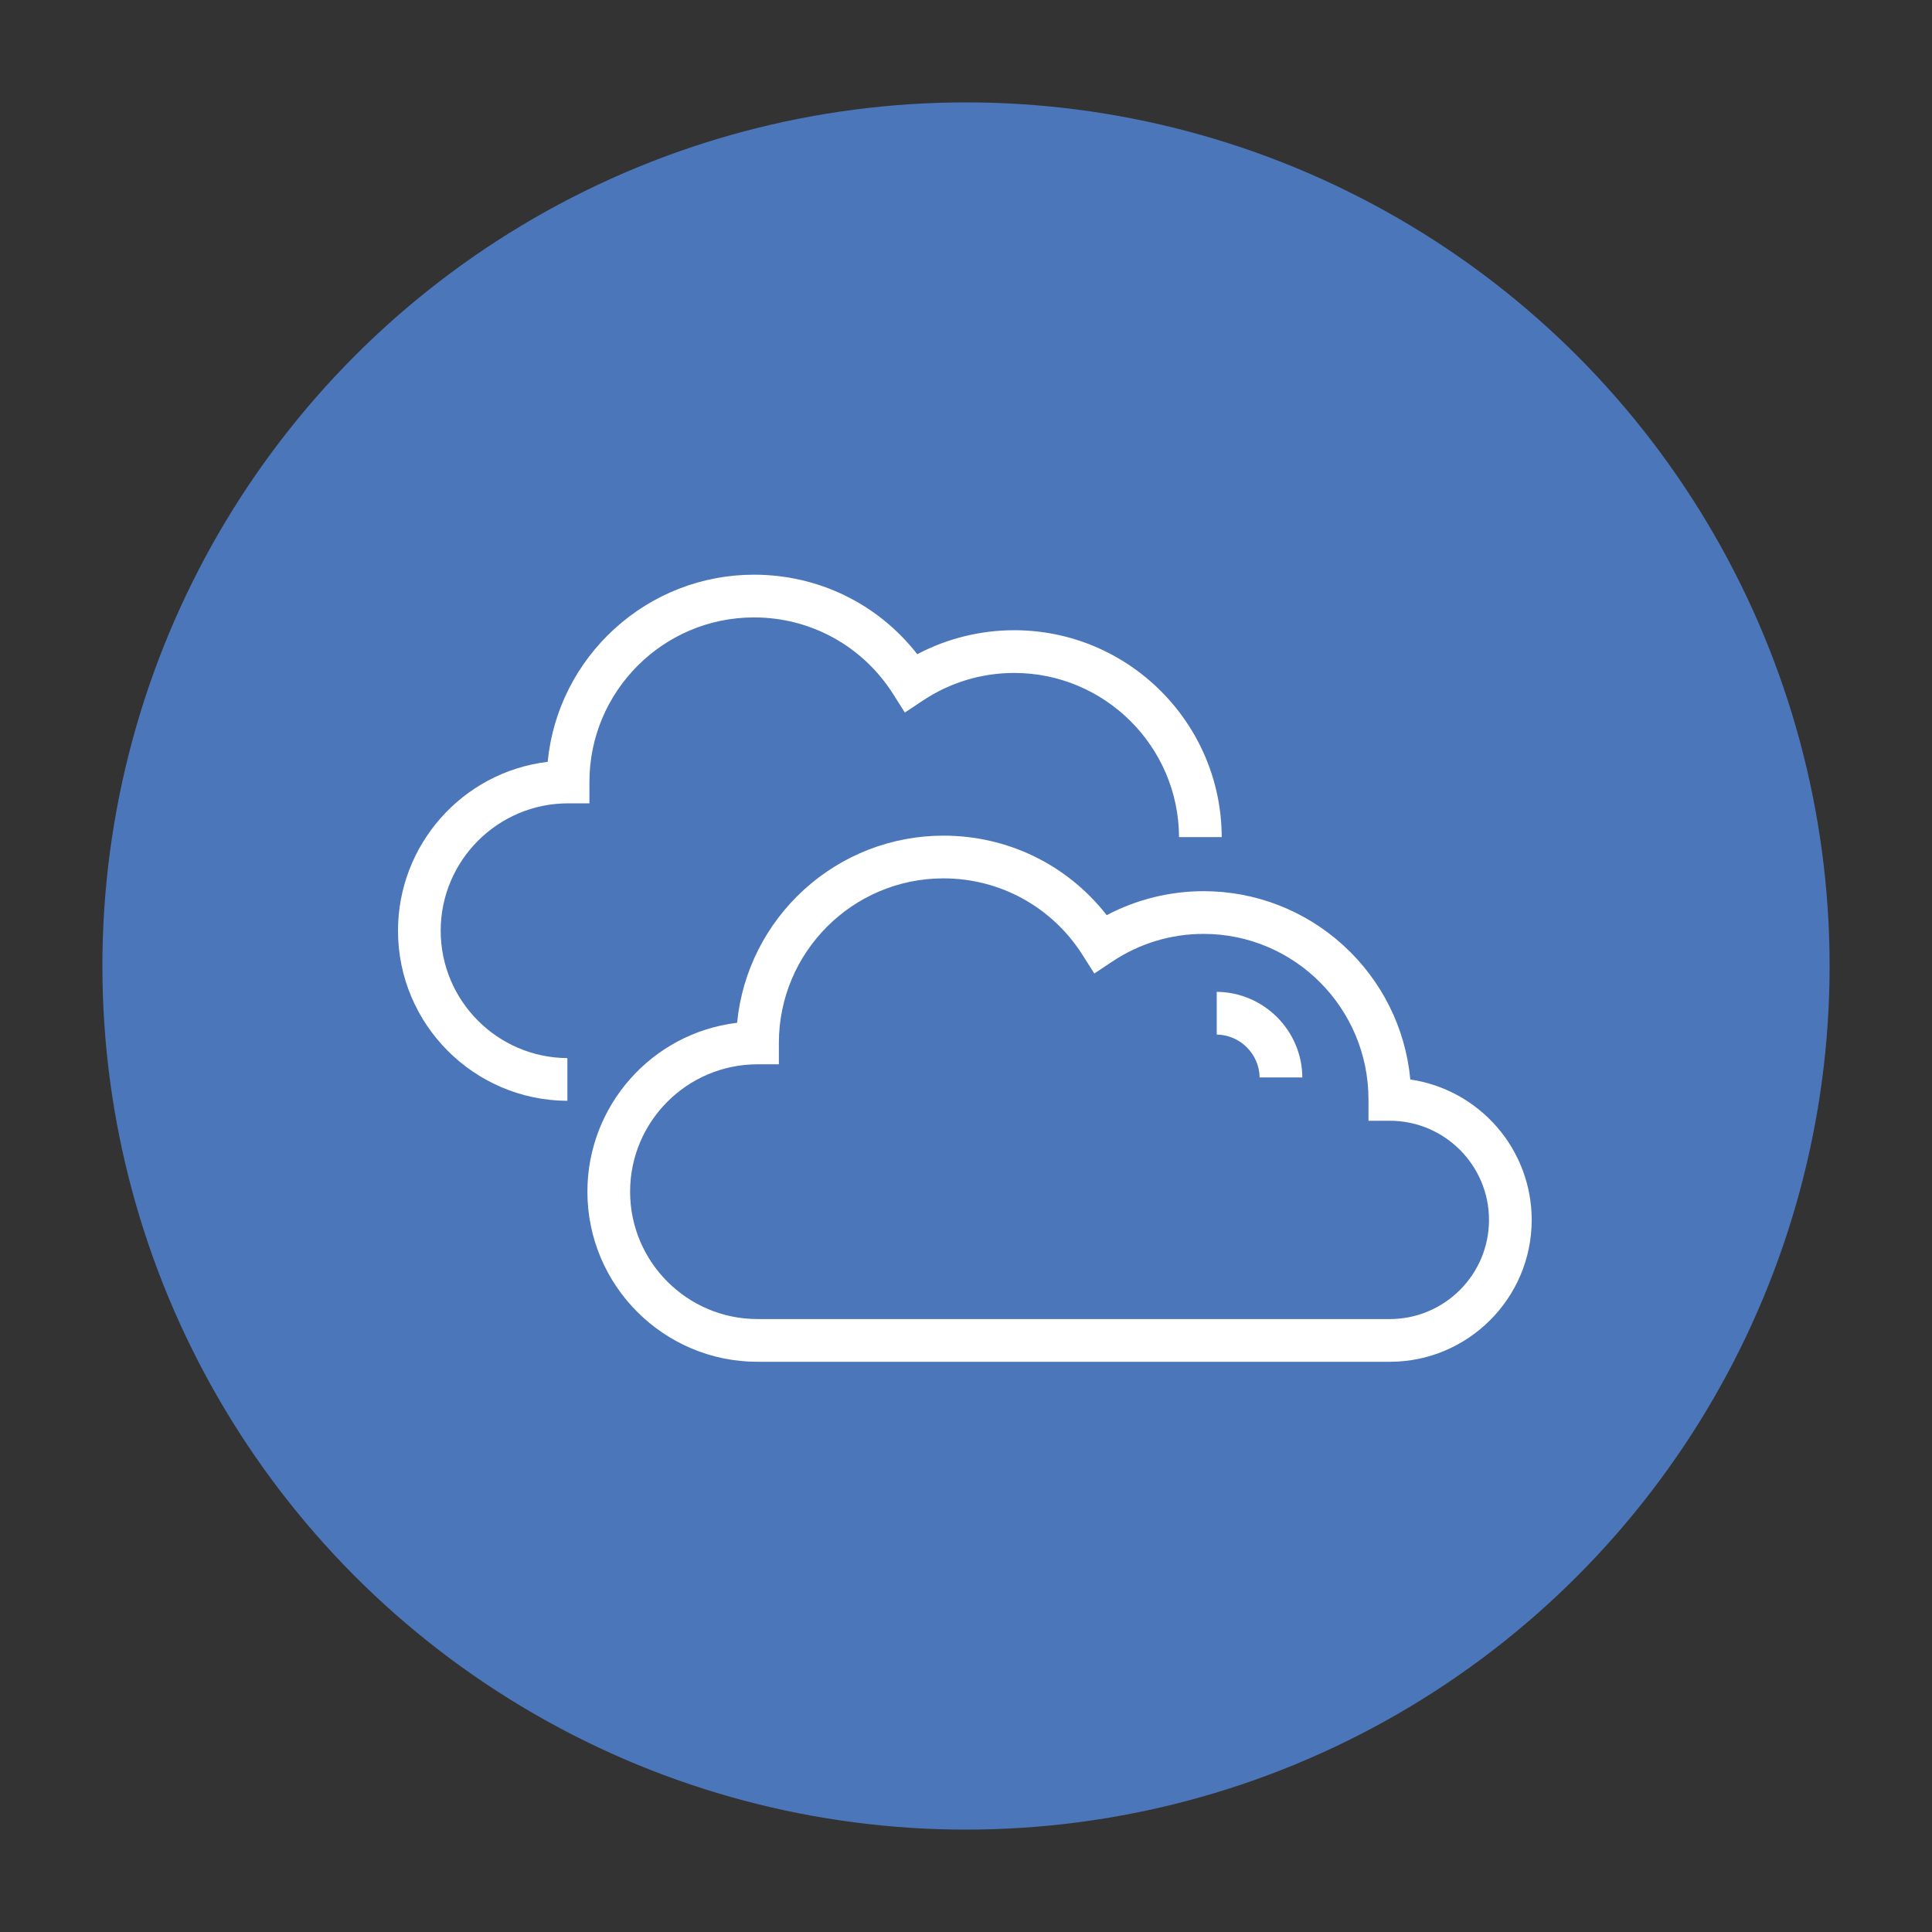 <?xml version="1.0" encoding="UTF-8" standalone="no"?>
<svg xmlns="http://www.w3.org/2000/svg" xmlns:xlink="http://www.w3.org/1999/xlink" xmlns:serif="http://www.serif.com/" width="100%" height="100%" viewBox="0 0 500 500" version="1.1" xml:space="preserve" style="fill-rule:evenodd;clip-rule:evenodd;stroke-linejoin:round;stroke-miterlimit:2;">
  <rect x="0" y="0" width="500" height="500" fill="#333333" stroke="none"/>
  <rect id="ordnung-struktur-neg" x="0" y="0" width="500" height="500" style="fill:none;"></rect>
  <circle cx="250" cy="250" r="223.5" style="fill:#4c76ba;"></circle>
  <g>
    <path d="M314.893,256.689l-0,11.056c6.075,0.098 11.007,5.023 11.098,11.101l11.056,0c-0.09,-12.174 -9.983,-22.059 -22.154,-22.157Z" style="fill:#fff;fill-rule:nonzero;"></path>
    <path d="M147.017,207.905l5.525,-0l0,-5.53c0,-23.482 19.112,-42.589 42.591,-42.589c14.68,-0 28.147,7.415 36.02,19.845l3.024,4.78l4.71,-3.135c6.995,-4.654 15.154,-7.117 23.585,-7.117c23.463,-0 42.559,19.038 42.659,42.475l11.05,0c-0.097,-29.533 -24.155,-53.533 -53.709,-53.533c-8.691,0 -17.315,2.122 -24.95,6.143l-0.133,0.066l-0.09,-0.116c-10.214,-13.007 -25.577,-20.464 -42.166,-20.464c-13.371,-0 -26.189,4.969 -36.09,13.993c-9.838,8.959 -15.982,21.141 -17.293,34.294l-0.012,0.144l-0.141,0.018c-22.002,2.713 -38.597,21.496 -38.597,43.693c-0,24.214 19.646,43.926 43.837,44.019l0,-11.054c-18.095,-0.098 -32.789,-14.847 -32.789,-32.965c0,-18.176 14.793,-32.967 32.969,-32.967Z" style="fill:#fff;fill-rule:nonzero;"></path>
    <path d="M359.684,341.373l-163.638,0c-18.184,0 -32.976,-14.791 -32.976,-32.969c-0,-18.176 14.792,-32.964 32.976,-32.964l5.525,0l0,-5.528c0,-23.487 19.104,-42.591 42.59,-42.591c14.679,0 28.149,7.421 36.021,19.85l3.023,4.773l4.71,-3.129c6.995,-4.661 15.155,-7.124 23.584,-7.124c23.522,0 42.66,19.212 42.66,42.831l-0,5.528l5.525,-0c14.151,-0 25.667,11.513 25.667,25.661c0,14.154 -11.516,25.662 -25.667,25.662Zm27.708,-49.73c-5.753,-6.616 -13.662,-10.967 -22.274,-12.248l-0.139,-0.022l-0.006,-0.139c-1.262,-13.227 -7.386,-25.482 -17.245,-34.509c-9.927,-9.084 -22.796,-14.091 -36.229,-14.091c-8.682,-0 -17.305,2.125 -24.949,6.142l-0.133,0.071l-0.091,-0.121c-10.221,-13 -25.582,-20.461 -42.165,-20.461c-13.37,0 -26.19,4.967 -36.09,13.99c-9.838,8.967 -15.983,21.145 -17.293,34.298l-0.013,0.144l-0.14,0.017c-22.008,2.71 -38.605,21.493 -38.605,43.69c-0,24.274 19.745,44.025 44.026,44.025l163.638,0c20.247,0 36.717,-16.473 36.717,-36.718c0,-8.842 -3.198,-17.387 -9.009,-24.068Z" style="fill:#fff;fill-rule:nonzero;"></path>
  </g>
</svg>
